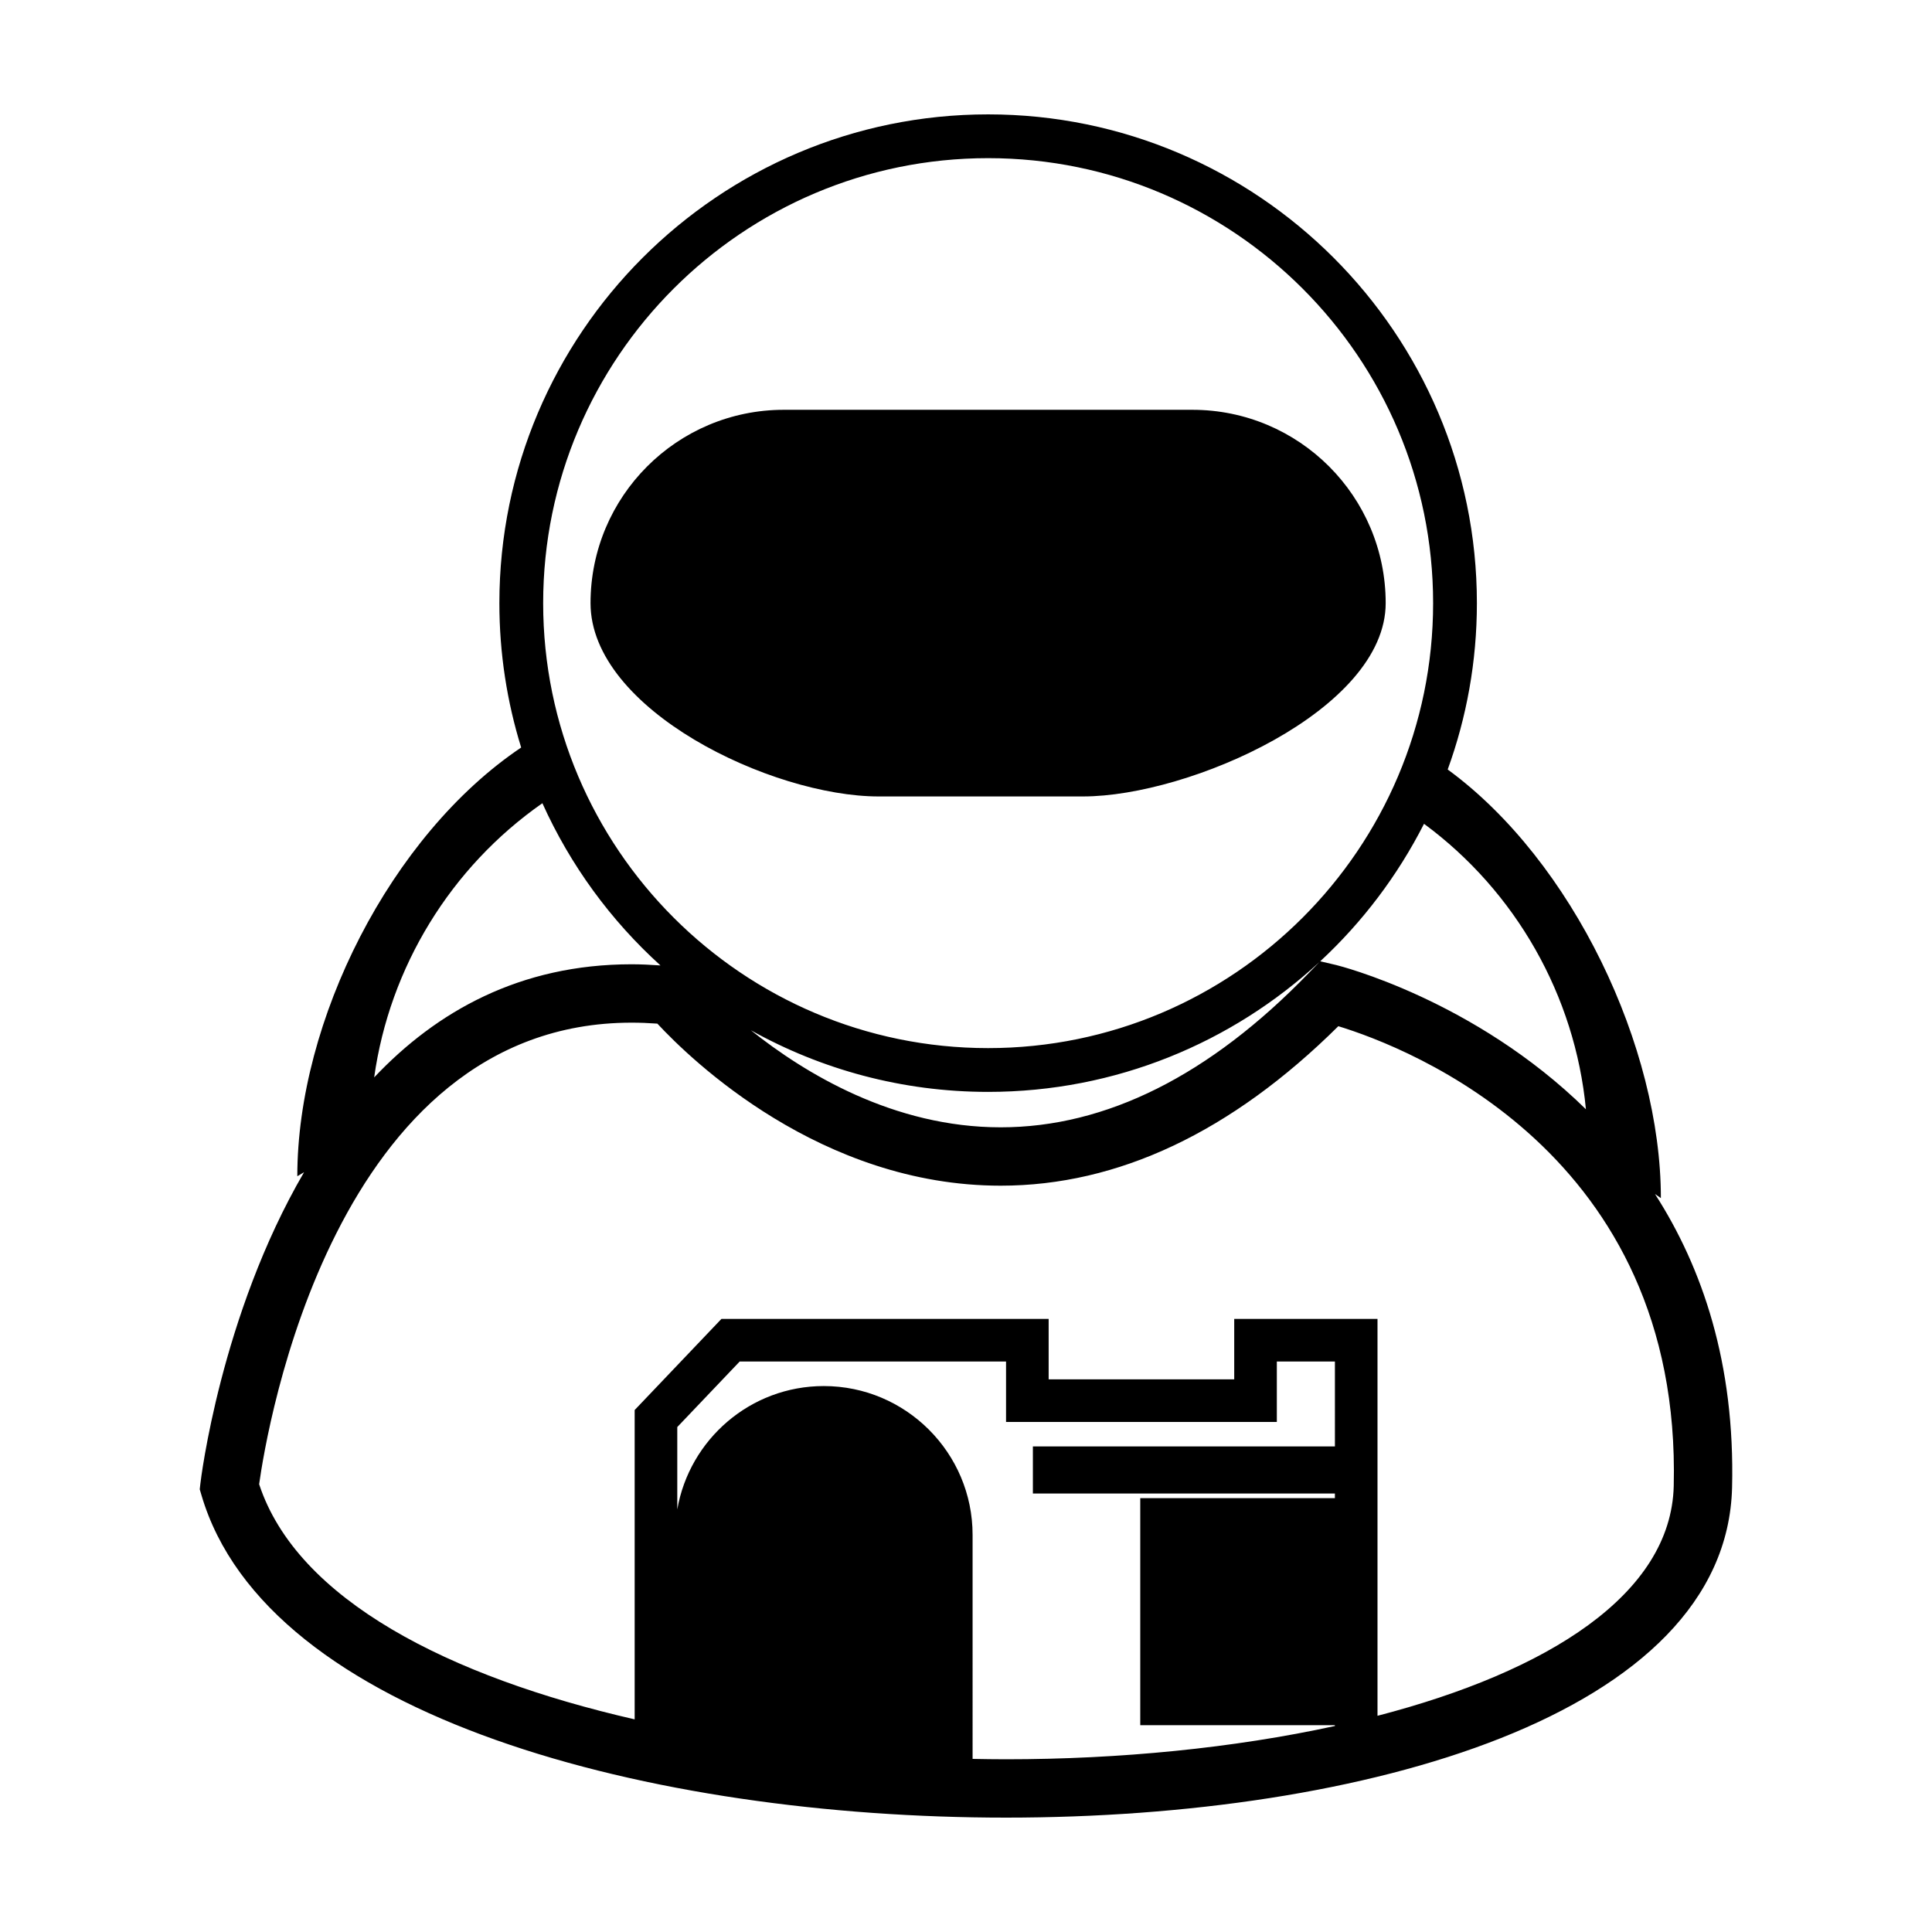 <?xml version="1.0" encoding="utf-8"?>
<!-- Generator: Adobe Illustrator 16.0.0, SVG Export Plug-In . SVG Version: 6.00 Build 0)  -->
<!DOCTYPE svg PUBLIC "-//W3C//DTD SVG 1.1//EN" "http://www.w3.org/Graphics/SVG/1.1/DTD/svg11.dtd">
<svg version="1.1" id="Layer_10" xmlns="http://www.w3.org/2000/svg" xmlns:xlink="http://www.w3.org/1999/xlink" x="0px" y="0px"
	 width="100px" height="100px" viewBox="0 0 100 100" enable-background="new 0 0 100 100" xml:space="preserve">
<path d="M85.661,61.801l0.306,0.214c0.001-7.819-4.556-17.448-11.034-22.186c0.977-2.69,1.511-5.589,1.511-8.611
	c0-13.949-11.349-25.298-25.299-25.298c-13.948,0-25.297,11.349-25.297,25.298c0,2.601,0.396,5.11,1.128,7.473
	c-6.771,4.553-11.587,14.152-11.587,22.191l0.35-0.209c-4.326,7.414-5.35,15.961-5.366,16.113l-0.034,0.301l0.086,0.291
	C13.801,88.916,33.774,94.08,52.072,94.08c18.498,0,37.291-5.284,37.58-17.09C89.808,70.587,88.121,65.627,85.661,61.801z
	 M82.087,57.416c-5.788-5.685-12.798-7.435-12.918-7.464l-0.834-0.196c2.185-2.027,4.009-4.436,5.372-7.116
	C78.46,46.142,81.525,51.541,82.087,57.416z M51.145,8.186c12.701,0,23.033,10.332,23.033,23.032S63.846,54.25,51.145,54.25
	c-12.699,0-23.031-10.332-23.031-23.032S38.445,8.186,51.145,8.186z M68.291,49.798l-0.557,0.574
	c-5.119,5.293-10.483,7.978-15.939,7.978c-5.533,0-10.127-2.784-12.928-5.023c3.639,2.028,7.825,3.189,12.277,3.189
	C57.756,56.516,63.78,53.964,68.291,49.798z M28.074,41.574c1.445,3.208,3.535,6.065,6.112,8.397
	c-0.504-0.035-1.005-0.06-1.494-0.06c-5.786,0-10.105,2.446-13.325,5.855C20.164,50.067,23.324,44.891,28.074,41.574z
	 M69.094,74.868H53.462v2.437h15.632v0.24H59.02v11.752h10.074v0.04c-5.233,1.142-11.146,1.723-17.021,1.723
	c-0.573,0-1.153-0.009-1.732-0.02V79.444c0-4.247-3.455-7.702-7.702-7.702c-3.798,0-6.954,2.765-7.583,6.386v-4.264l3.23-3.392
	h13.787V73.6h14.016v-3.127h3.006V74.868z M71.299,88.809V68.268h-7.416v3.127h-9.605v-3.127H37.34l-4.49,4.715v16.011
	c-9.59-2.197-17.473-6.187-19.437-12.172c0.388-2.78,3.845-23.889,19.279-23.889c0.437,0,0.882,0.017,1.333,0.05
	c1.733,1.866,8.451,8.388,17.77,8.388c6.073,0,11.949-2.776,17.477-8.255c3.606,1.104,17.781,6.552,17.36,23.801
	C86.494,82.533,80.095,86.526,71.299,88.809z M45.481,41.224c-5.526,0-14.915-4.48-14.915-10.006c0-5.526,4.48-10.007,10.006-10.007
	h21.145c5.527,0,10.006,4.48,10.006,10.007c0,5.525-10.143,10.006-15.669,10.006H45.481z"/>
</svg>
